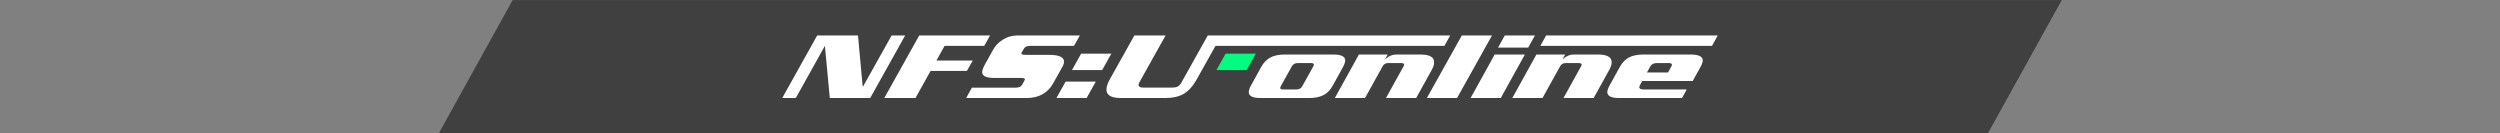 <svg xmlns="http://www.w3.org/2000/svg" xml:space="preserve" width="1528" height="81.585" overflow="visible"><rect width="100%" height="100%" fill="#808080" stroke="none"/><path d="m161.289 68.386-18.847 34h394.503l18.847-34z" style="opacity:.5" transform="matrix(2.4 0 0 2.4 -73.737 -164.099)"/><path fill="#0F0" d="M334.645 86.796h12.809l3.895-6.972h-12.811z" style="fill:#00fd80;fill-opacity:1" transform="matrix(1.44 0 0 1.44 261.59 -82.142)"/><path fill="#FFF" d="M938.178 21.67H919.73l-4.138 7.424h18.447zm-61.759 17.709c.847-4.037-1.91-6.056-8.267-6.056h-14.85c-2.292 0-4.468.929-6.522 2.787h-.158l1.523-2.787H830.56l-14.716 26.591h18.448l10.794-19.45c.687-1.28 1.864-1.919 3.53-1.919h7.658c1.459 0 2.1.413 1.93 1.243-.042.188-.142.413-.3.676l-10.797 19.45h18.448l9.543-17.198c.67-1.21 1.111-2.32 1.321-3.337zm-54.313-1.53c.63-3.016-1.762-4.526-7.18-4.526h-29.7c-3.752 0-6.813.68-9.178 2.039-2.078 1.206-3.826 3.09-5.252 5.657l-6.173 11.2c-.683 1.245-1.111 2.302-1.291 3.171-.634 3.017 1.76 4.525 7.18 4.525h29.7c3.753 0 6.812-.678 9.18-2.035 2.075-1.208 3.826-3.094 5.25-5.66l6.177-11.201c.675-1.247 1.105-2.301 1.287-3.17zm-19.397 2.671-6.774 12.198c-.747 1.316-1.978 1.974-3.697 1.974h-7.97c-1.358 0-1.95-.392-1.787-1.184.047-.228.154-.488.325-.79l6.777-12.198c.742-1.316 1.948-1.975 3.614-1.975h7.975c1.408 0 2.021.412 1.85 1.243-.042.188-.144.43-.313.732zm230.588-7.197h-28.84c-3.701 0-6.726.642-9.077 1.924-2.131 1.209-3.908 3.092-5.332 5.658l-6.153 11.089c-.75 1.358-1.227 2.51-1.423 3.45-.623 2.981 1.798 4.469 7.271 4.469h38.298l2.89-5.222h-26.26c-2.03 0-2.92-.6-2.67-1.8.053-.262.168-.562.34-.899l1.382-2.476h30.871l4.775-8.607c.662-1.17 1.085-2.188 1.265-3.056.634-3.018-1.815-4.53-7.337-4.53zm-11.771 7.307-2.015 3.665h-12.897l2.017-3.665c.763-1.39 2.075-2.085 3.955-2.085h7.268c1.509 0 2.183.392 2.019 1.185-.047.223-.16.525-.347.9zm-36.62-1.251c.846-4.037-1.91-6.056-8.268-6.056h-14.85c-2.294 0-4.466.929-6.524 2.787h-.156l1.523-2.787h-17.585L924.33 59.914h18.446l10.797-19.45c.687-1.28 1.861-1.919 3.53-1.919h7.658c1.462 0 2.1.413 1.927 1.243-.036.188-.142.413-.297.676l-10.797 19.45h18.446l9.543-17.198c.668-1.21 1.11-2.32 1.325-3.337zm-71.357-6.056-14.715 26.591h18.446l14.716-26.591ZM893.47 21.67l-21.363 38.244h18.448l21.359-38.244ZM645.693 59.914h18.445l5.61-10.04H651.3zm15.115-27.13L655.2 42.824h18.446l5.608-10.038zM544.959 21.67l-17.463 31.193h-.233l-2.86-31.192h-24.932l-21.363 38.244h8.286l17.649-31.66h.157l2.984 31.66h24.698l21.362-38.244h-8.285zm400.04 0-3.514 6.352h104.892l3.515-6.352zM594.56 36.986h-22.195l4.967-8.964h24.228l3.58-6.352h-43.297l-21.363 38.244h19.07l9.231-16.577h22.197zM886.355 21.67H738.197l-16.121 28.785c-.713 1.277-1.496 2.113-2.341 2.51-.85.4-2.133.597-3.853.597h-16.883c-2.347 0-3.35-.717-3.02-2.15.092-.399.272-.836.538-1.314l15.885-28.428H693.33l-15.057 26.89c-.893 1.594-1.483 3.03-1.78 4.302-1.087 4.702 1.755 7.05 8.53 7.05h27.041c4.741 0 8.578-.865 11.504-2.598 2.93-1.732 5.547-4.652 7.85-8.755l11.504-20.539h139.918ZM650.21 38.725c.802-3.461-2.186-5.195-8.958-5.195h-14.225c-1.98 0-2.893-.34-2.734-1.016.027-.12.09-.28.188-.48l1.429-2.457c.606-1.037 2.004-1.555 4.19-1.555h26.34l3.58-6.352h-37.983c-3.39 0-6.458.876-9.208 2.631-2.498 1.557-4.458 3.61-5.881 6.164l-5.092 9.153c-.732 1.356-1.207 2.512-1.429 3.468-.7 3.03 1.656 4.545 7.077 4.545h16.334c1.876 0 2.737.337 2.58 1.008-.045.2-.15.415-.308.654l-1.464 2.61c-.621 1.106-1.921 1.659-3.902 1.659h-26.728l-3.503 6.352h36.89c7.502 0 12.939-3.005 16.31-9.014l5.607-10.028c.436-.755.733-1.47.89-2.147z" style="fill:#fff;stroke-width:1.44"/></svg>